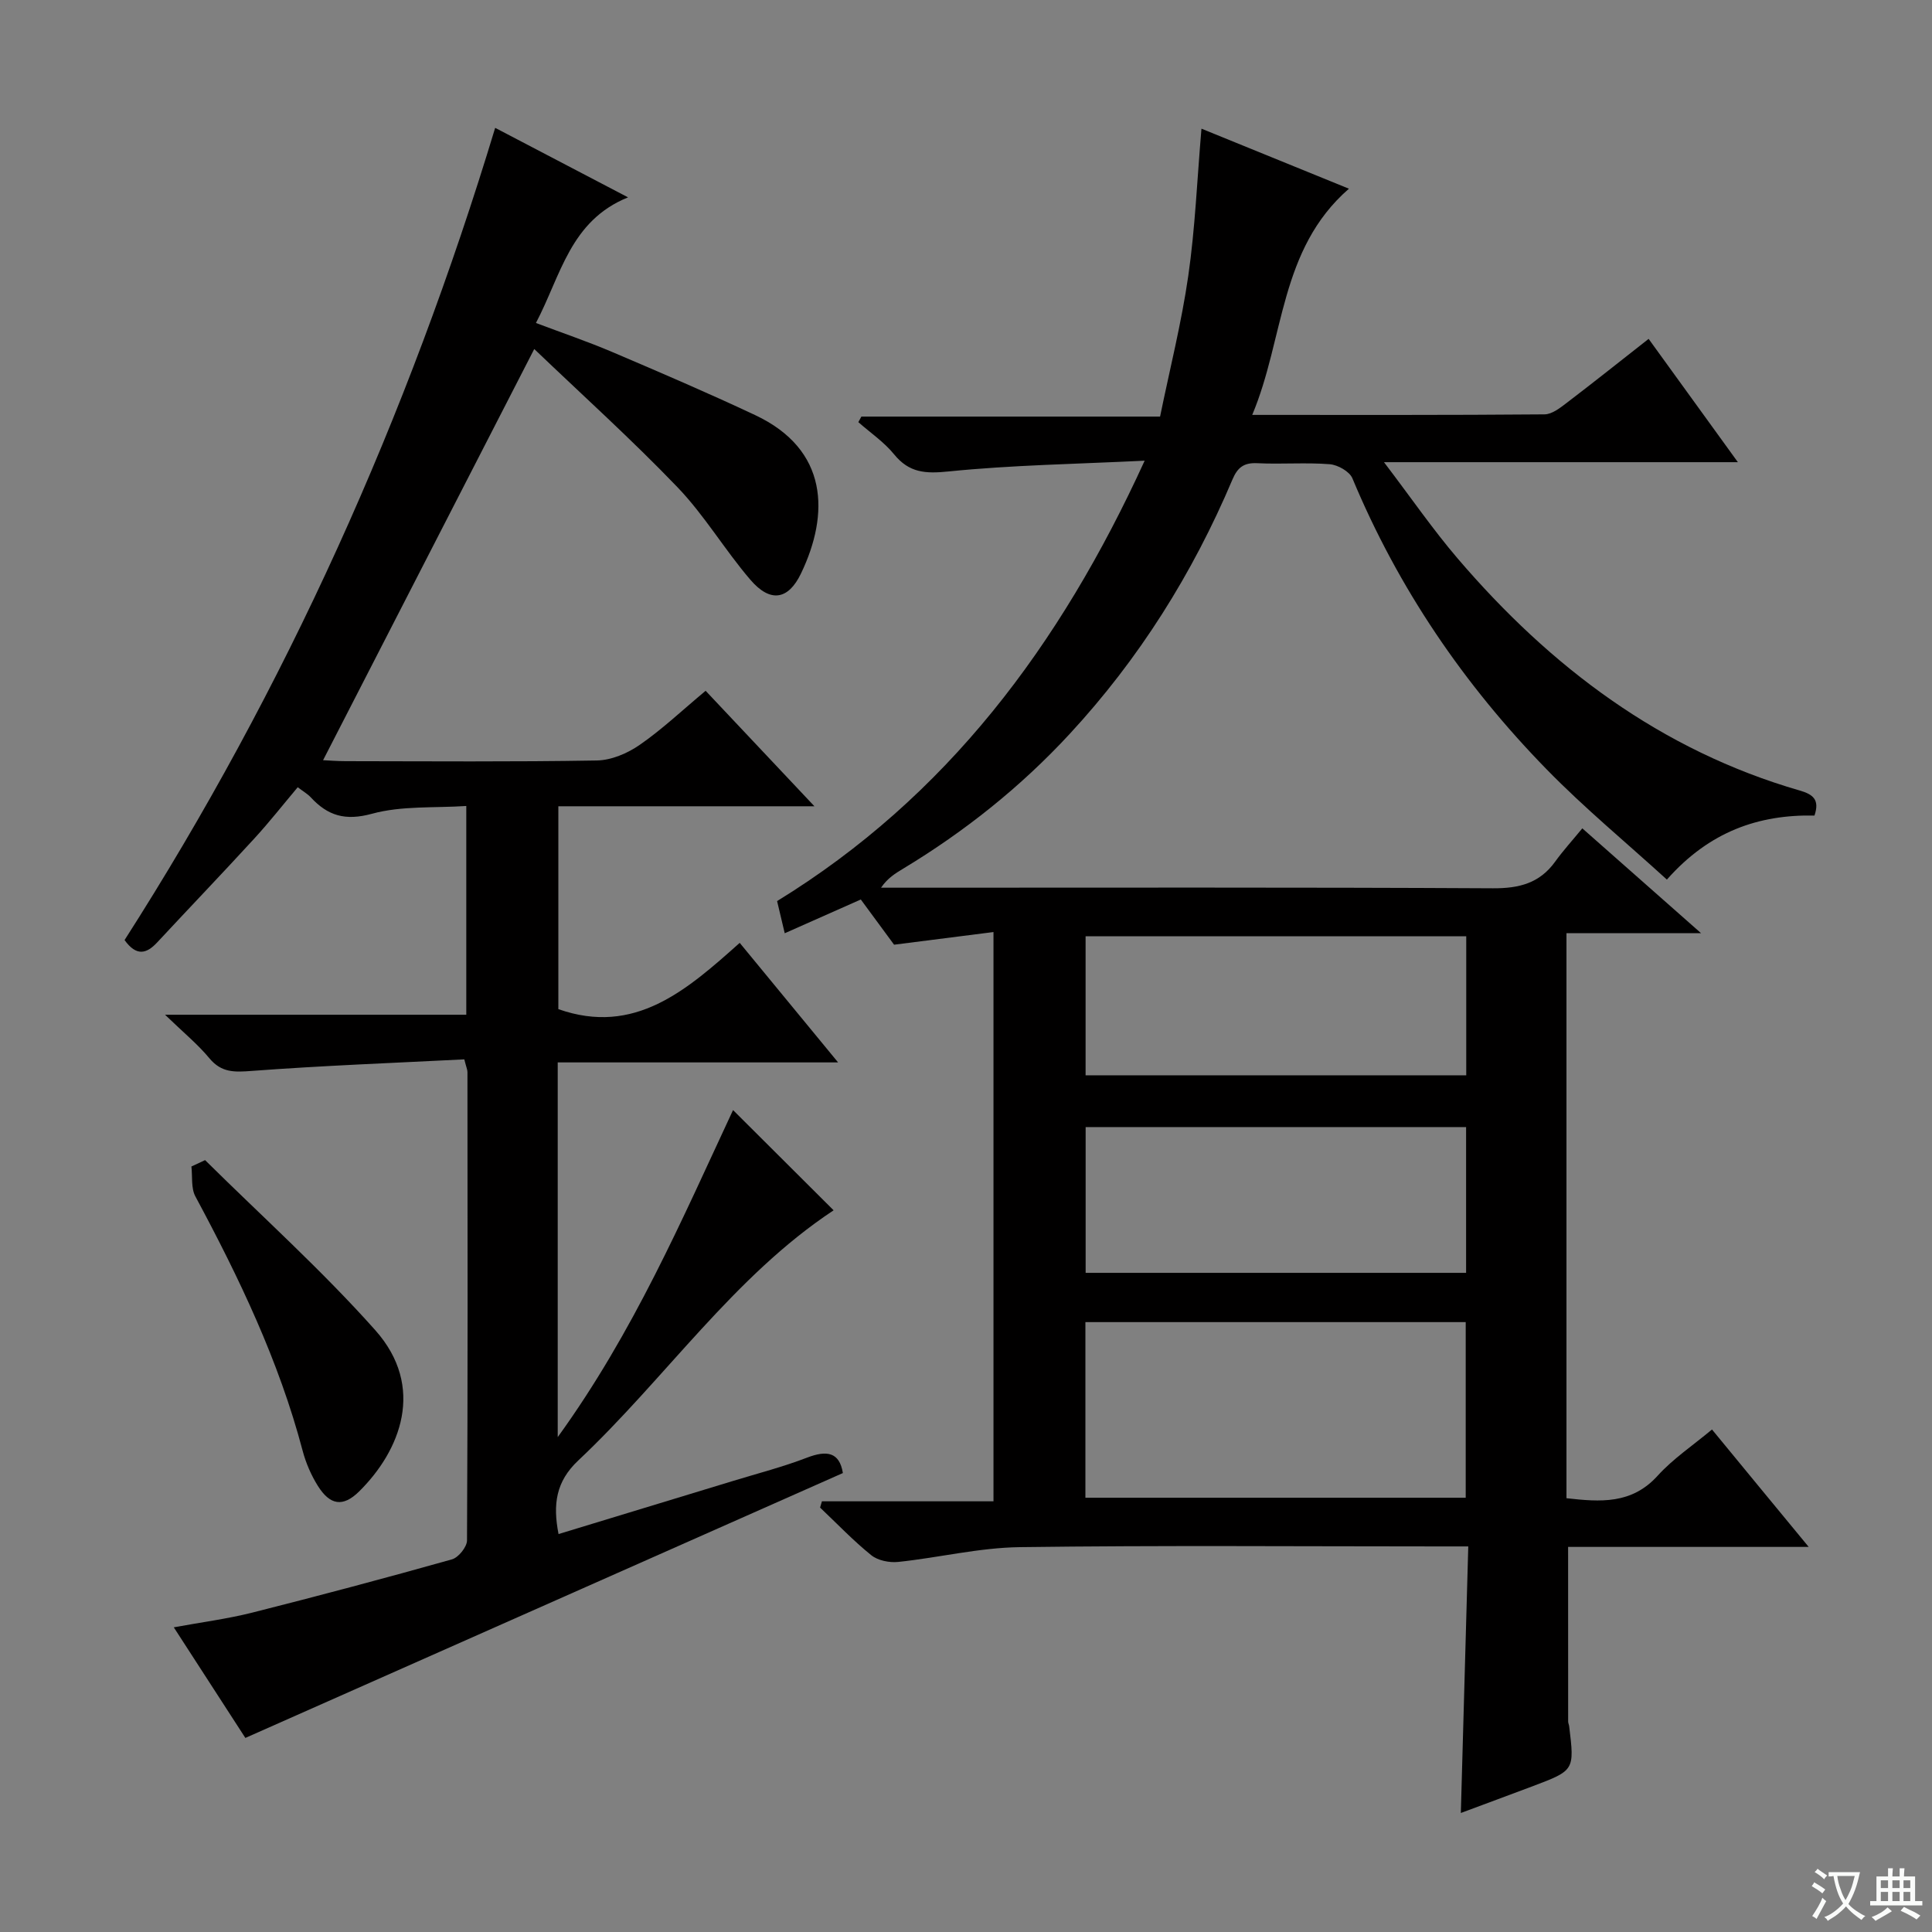 <svg enable-background="new 0 0 400 400" viewBox="0 0 400 400" xmlns="http://www.w3.org/2000/svg"><rect x="0" y="0" width="400" height="400" fill="#808080" stroke="none"/><path d="m377.9 391.2c-.2.3-.4.5-.6.8-.7-.6-1.4-1-2.2-1.5.2-.3.4-.5.5-.8.6.4 1.4.8 2.3 1.5zm-1.8 6.1c-.2-.2-.5-.4-.9-.6.4-.6.8-1.2 1.2-1.9s.7-1.3.9-1.9c.3.3.5.5.8.7-.7 1.3-1.4 2.6-2 3.7zm2.2-9c-.3.3-.5.5-.6.8-.6-.6-1.3-1.1-2-1.5.3-.3.5-.5.6-.7.6.5 1.3.9 2 1.4zm.3.2v-.9h2 4.5c-.3 1.3-.6 2.5-1 3.6s-.9 2.1-1.4 3c.4.5 1 1 1.6 1.4s1.2.8 1.9 1.1c-.3.2-.5.4-.8.8-.4-.3-1-.7-1.6-1.2s-1.2-1.1-1.6-1.6c-.5.6-1.1 1.1-1.7 1.6s-1.4.9-2.1 1.4c-.1-.3-.3-.5-.7-.8.6-.2 1.2-.5 1.9-1s1.4-1.1 2-1.8c-.5-.8-.9-1.6-1.2-2.5s-.6-2-.8-3.2c-.4.1-.7.1-1 .1zm2.5 2.7c.3 1 .7 1.7 1 2.2.3-.5.6-1.1 1-2s.6-1.9.9-3h-3.2-.4c.1.9.3 1.8.7 2.8z" fill="#fafbfa"/><path d="m396.5 388.5v1.5 3.6h1.5v.9c-.4 0-1 0-1.7 0h-7.9c-.5 0-.9 0-1.2 0v-.9h1.3v-3.5c0-.7 0-1.2 0-1.6h2.4c0-.8 0-1.4 0-1.7h1c0 .3-.1.8-.1 1.7h1.5c0-.8 0-1.4 0-1.7h1c0 .3-.1.9-.1 1.7zm-8.2 9.2c-.2-.3-.5-.5-.8-.8.8-.3 1.4-.6 1.9-.9s1-.7 1.4-1.1c.3.3.6.5.9.8-1.6 1-2.8 1.6-3.4 2zm2.6-6.8v-1.6h-1.5v1.6zm0 2.7v-1.9h-1.5v1.9zm2.4-2.7v-1.6h-1.5v1.6zm0 2.7v-1.9h-1.5v1.9zm.2 2 .7-.8c.4.2.9.5 1.6.8s1.3.7 1.8 1c-.3.3-.5.5-.8.8-.4-.3-1.5-1-3.3-1.8zm2-4.7v-1.6h-1.4v1.6zm0 2.7v-1.9h-1.4v1.9z" fill="#fafbfa"/><g fill="#010000"><path d="m374.47 320.27c-17.65 0-33.76 0-49.81 0 0 12.31 0 24.24.01 36.16 0 .32.17.64.21.97 1.11 9.13 1.12 9.14-7.59 12.43-4.8 1.81-9.62 3.58-14.84 5.53.52-18.43 1.02-36.44 1.54-55.19-2.35 0-4.11 0-5.88 0-28.99 0-57.99-.24-86.98.15-8.4.11-16.76 2.18-25.16 3.06-1.82.19-4.21-.28-5.58-1.39-3.75-3.02-7.09-6.54-10.6-9.86.13-.43.25-.87.38-1.3h35.52c0-39.47 0-78.07 0-117.86-6.84.87-13.46 1.71-20.58 2.62-2-2.72-4.35-5.91-6.89-9.36-5.23 2.32-10.33 4.58-15.75 6.99-.54-2.29-1.03-4.33-1.58-6.66 35.09-21.55 58.58-52.85 76.1-91.18-14.25.7-27.48.9-40.6 2.23-4.81.49-8.16.29-11.29-3.56-2.07-2.54-4.9-4.45-7.39-6.65.21-.38.42-.76.63-1.15h61.84c2.02-9.85 4.44-19.42 5.84-29.14 1.42-9.84 1.82-19.82 2.73-30.47 9.98 4.06 20.13 8.2 30.53 12.43-14.46 12.6-13.32 30.9-20.02 46.83 20.89 0 40.7.06 60.51-.11 1.58-.01 3.29-1.38 4.69-2.45 5.54-4.22 10.99-8.57 16.87-13.18 6.13 8.47 12.04 16.63 18.48 25.53-24.33 0-47.97 0-73.27 0 5.67 7.45 10.15 13.98 15.28 19.97 19.21 22.45 42.04 39.69 70.83 48.02 2.79.81 4.11 1.93 3.02 5.17-11.53-.23-21.74 3.28-30.56 13.26-8.38-7.64-17.06-14.8-24.88-22.81-17.14-17.54-30.75-37.53-40.23-60.27-.59-1.42-3.03-2.79-4.7-2.92-4.97-.39-10 .04-14.98-.21-2.8-.14-4.1.88-5.16 3.39-8.24 19.47-19.32 37.13-33.71 52.68-10.14 10.96-21.67 20.15-34.43 27.86-1.63.98-3.26 1.97-4.61 3.96h5.22c40.49 0 80.98-.1 121.47.12 5.43.03 9.67-1.05 12.89-5.53 1.65-2.29 3.56-4.38 5.61-6.88 8.41 7.43 15.92 14.06 24.59 21.71-10.18 0-18.87 0-27.87 0v116.98c6.97.78 13.49 1.3 18.88-4.66 3.2-3.53 7.29-6.26 11.25-9.57 6.5 7.92 12.8 15.55 20.02 24.31zm-149.75-10.18h78.74c0-12.39 0-24.28 0-36.36-26.38 0-52.41 0-78.74 0zm78.82-76.74c-26.39 0-52.55 0-78.77 0v30.18h78.77c0-10.2 0-20.09 0-30.18zm-78.78-10.72h78.81c0-9.72 0-19.12 0-28.78-26.41 0-52.59 0-78.81 0z"/><path d="m50.8 359.82c-4.39-6.78-9.34-14.43-14.82-22.9 5.82-1.07 11.12-1.75 16.27-3.05 13.82-3.49 27.6-7.16 41.32-11.02 1.35-.38 3.11-2.57 3.12-3.92.17-32.32.12-64.65.09-96.97 0-.47-.22-.93-.65-2.63-14.55.74-29.28 1.29-43.97 2.39-3.59.27-6.29.41-8.8-2.61-2.43-2.93-5.43-5.38-9.19-9.02h62.37c0-14.49 0-28.26 0-43.22-6.58.44-13.36-.08-19.53 1.61-5.53 1.51-9.13.42-12.66-3.39-.66-.71-1.55-1.22-2.71-2.1-3.04 3.61-5.88 7.23-8.98 10.61-6.64 7.24-13.43 14.33-20.12 21.52-2.21 2.38-4.3 2.91-6.75-.49 33.36-52.13 58.61-108.26 76.73-168.16 8.96 4.69 17.62 9.22 27.51 14.39-12.01 4.86-13.89 16.16-19.07 26.01 5.35 2.02 10.62 3.81 15.73 5.98 9.93 4.23 19.86 8.49 29.63 13.08 15.23 7.15 15.43 20.49 9.52 32.8-2.65 5.52-6.38 6.08-10.47 1.32-5.3-6.17-9.5-13.34-15.11-19.18-9.51-9.91-19.74-19.12-29.65-28.61-14.9 29.01-29.22 56.89-43.72 85.13 1.23.06 2.96.2 4.69.2 17.33.02 34.66.16 51.98-.14 3.01-.05 6.36-1.48 8.88-3.23 4.63-3.2 8.76-7.12 13.65-11.2 7.34 7.78 14.57 15.45 22.53 23.91-18.18 0-35.38 0-53.02 0v42c15.79 5.56 26.53-3.88 37.55-13.72 6.78 8.24 13.24 16.09 20.37 24.75-19.97 0-38.86 0-58.05 0v77.58c15.74-21.76 25.72-45.04 36.3-67.71 7.09 7.07 13.9 13.86 20.82 20.75-20.73 13.71-34.8 34.79-52.86 51.79-4.65 4.37-5.29 9.1-4.09 15.24 12.2-3.71 24.22-7.36 36.24-11.03 5.08-1.55 10.24-2.88 15.18-4.78 4.09-1.57 6.74-1.2 7.45 3.18-41.03 18.2-82.14 36.42-123.71 54.84z"/><path d="m42.46 240.19c11.79 11.67 24.19 22.81 35.21 35.18 10.53 11.8 5.21 25.01-3.33 33.43-3.34 3.29-6.02 2.84-8.53-1.16-1.39-2.22-2.48-4.74-3.15-7.27-4.91-18.62-13.15-35.8-22.21-52.67-.92-1.71-.58-4.11-.82-6.19.95-.44 1.89-.88 2.83-1.32z"/></g></svg>